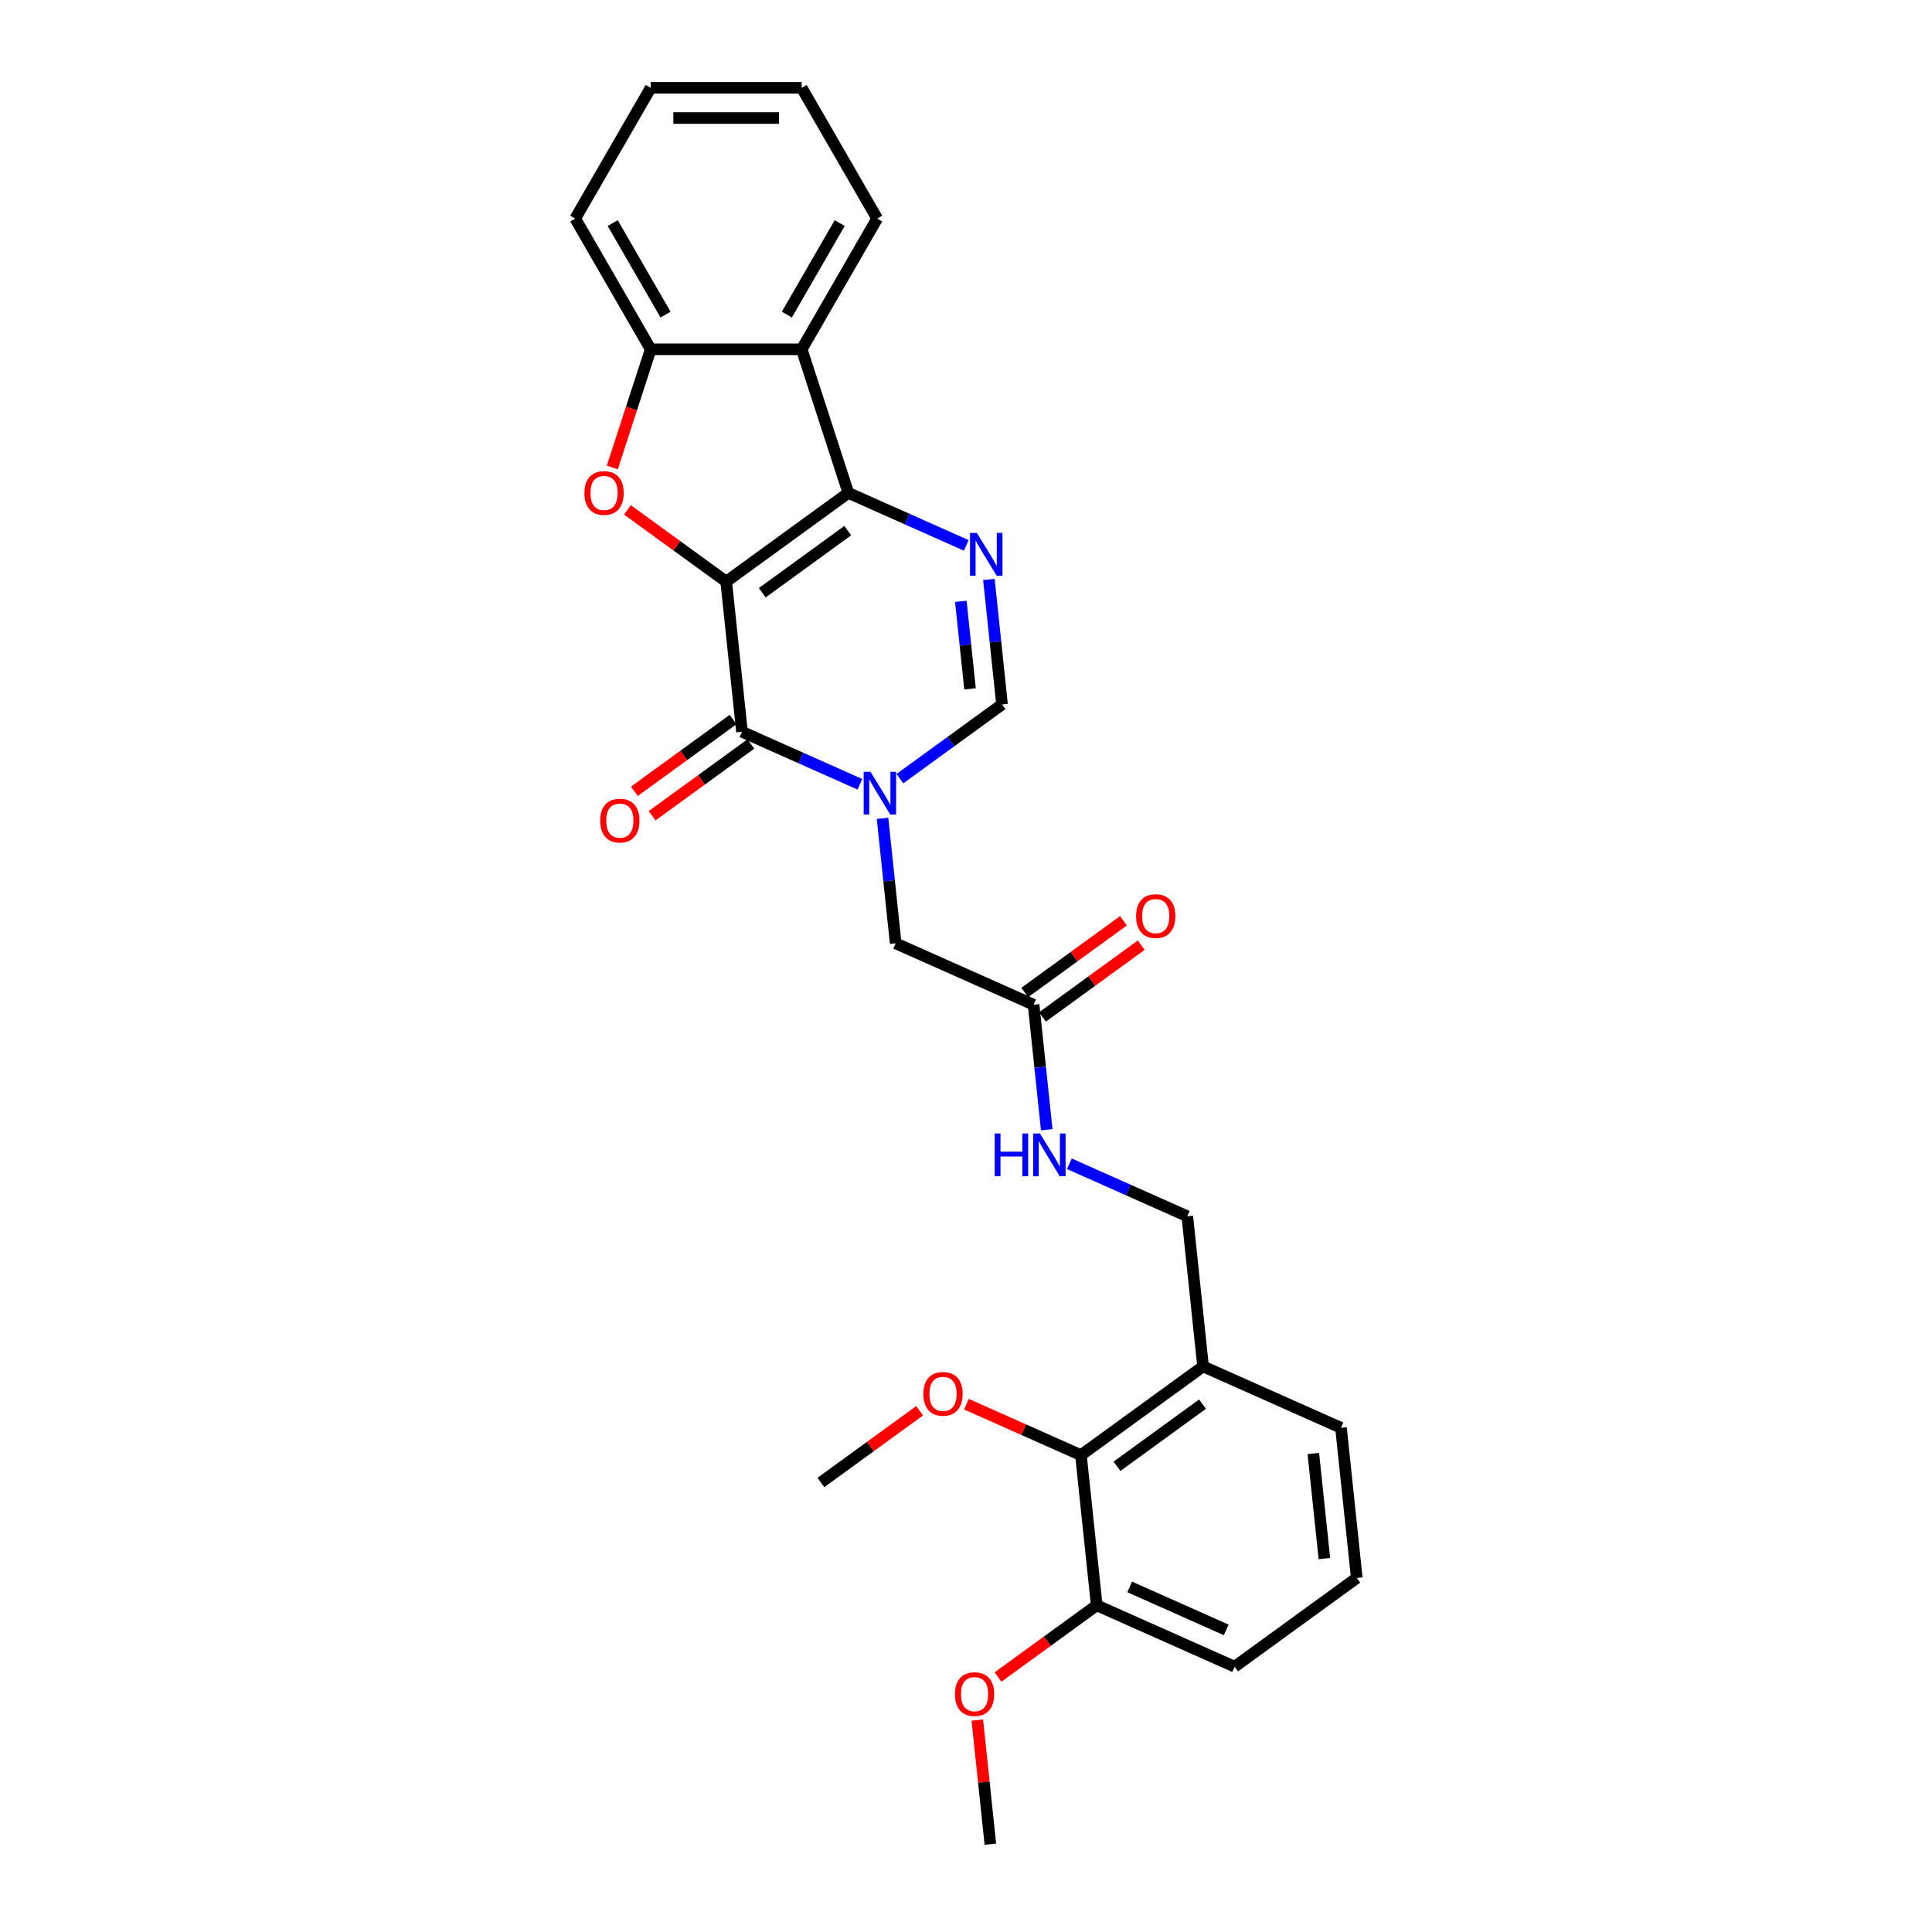 <?xml version='1.0' encoding='iso-8859-1'?>
<svg version='1.1' baseProfile='full'
              xmlns='http://www.w3.org/2000/svg'
                      xmlns:rdkit='http://www.rdkit.org/xml'
                      xmlns:xlink='http://www.w3.org/1999/xlink'
                  xml:space='preserve'
width='1000px' height='1000px' viewBox='0 0 1000 1000'>
<!-- END OF HEADER -->
<rect style='opacity:1.0;fill:#FFFFFF;stroke:none' width='1000' height='1000' x='0' y='0'> </rect>
<path class='bond-0' d='M 375.878,301.049 L 439.096,255.118' style='fill:none;fill-rule:evenodd;stroke:#000000;stroke-width:6px;stroke-linecap:butt;stroke-linejoin:miter;stroke-opacity:1' />
<path class='bond-0' d='M 394.547,306.803 L 438.8,274.652' style='fill:none;fill-rule:evenodd;stroke:#000000;stroke-width:6px;stroke-linecap:butt;stroke-linejoin:miter;stroke-opacity:1' />
<path class='bond-1' d='M 375.878,301.049 L 384.046,378.763' style='fill:none;fill-rule:evenodd;stroke:#000000;stroke-width:6px;stroke-linecap:butt;stroke-linejoin:miter;stroke-opacity:1' />
<path class='bond-3' d='M 375.878,301.049 L 350.325,282.484' style='fill:none;fill-rule:evenodd;stroke:#000000;stroke-width:6px;stroke-linecap:butt;stroke-linejoin:miter;stroke-opacity:1' />
<path class='bond-3' d='M 350.325,282.484 L 324.772,263.918' style='fill:none;fill-rule:evenodd;stroke:#FF0000;stroke-width:6px;stroke-linecap:butt;stroke-linejoin:miter;stroke-opacity:1' />
<path class='bond-4' d='M 439.096,255.118 L 469.617,268.707' style='fill:none;fill-rule:evenodd;stroke:#000000;stroke-width:6px;stroke-linecap:butt;stroke-linejoin:miter;stroke-opacity:1' />
<path class='bond-4' d='M 469.617,268.707 L 500.137,282.295' style='fill:none;fill-rule:evenodd;stroke:#0000FF;stroke-width:6px;stroke-linecap:butt;stroke-linejoin:miter;stroke-opacity:1' />
<path class='bond-5' d='M 439.096,255.118 L 414.949,180.801' style='fill:none;fill-rule:evenodd;stroke:#000000;stroke-width:6px;stroke-linecap:butt;stroke-linejoin:miter;stroke-opacity:1' />
<path class='bond-2' d='M 384.046,378.763 L 414.566,392.352' style='fill:none;fill-rule:evenodd;stroke:#000000;stroke-width:6px;stroke-linecap:butt;stroke-linejoin:miter;stroke-opacity:1' />
<path class='bond-2' d='M 414.566,392.352 L 445.087,405.94' style='fill:none;fill-rule:evenodd;stroke:#0000FF;stroke-width:6px;stroke-linecap:butt;stroke-linejoin:miter;stroke-opacity:1' />
<path class='bond-12' d='M 379.453,372.442 L 353.9,391.007' style='fill:none;fill-rule:evenodd;stroke:#000000;stroke-width:6px;stroke-linecap:butt;stroke-linejoin:miter;stroke-opacity:1' />
<path class='bond-12' d='M 353.9,391.007 L 328.347,409.572' style='fill:none;fill-rule:evenodd;stroke:#FF0000;stroke-width:6px;stroke-linecap:butt;stroke-linejoin:miter;stroke-opacity:1' />
<path class='bond-12' d='M 388.639,385.085 L 363.086,403.651' style='fill:none;fill-rule:evenodd;stroke:#000000;stroke-width:6px;stroke-linecap:butt;stroke-linejoin:miter;stroke-opacity:1' />
<path class='bond-12' d='M 363.086,403.651 L 337.533,422.216' style='fill:none;fill-rule:evenodd;stroke:#FF0000;stroke-width:6px;stroke-linecap:butt;stroke-linejoin:miter;stroke-opacity:1' />
<path class='bond-6' d='M 465.779,403.03 L 492.215,383.823' style='fill:none;fill-rule:evenodd;stroke:#0000FF;stroke-width:6px;stroke-linecap:butt;stroke-linejoin:miter;stroke-opacity:1' />
<path class='bond-6' d='M 492.215,383.823 L 518.651,364.616' style='fill:none;fill-rule:evenodd;stroke:#000000;stroke-width:6px;stroke-linecap:butt;stroke-linejoin:miter;stroke-opacity:1' />
<path class='bond-8' d='M 456.801,423.565 L 460.201,455.913' style='fill:none;fill-rule:evenodd;stroke:#0000FF;stroke-width:6px;stroke-linecap:butt;stroke-linejoin:miter;stroke-opacity:1' />
<path class='bond-8' d='M 460.201,455.913 L 463.601,488.261' style='fill:none;fill-rule:evenodd;stroke:#000000;stroke-width:6px;stroke-linecap:butt;stroke-linejoin:miter;stroke-opacity:1' />
<path class='bond-7' d='M 316.93,241.975 L 326.869,211.388' style='fill:none;fill-rule:evenodd;stroke:#FF0000;stroke-width:6px;stroke-linecap:butt;stroke-linejoin:miter;stroke-opacity:1' />
<path class='bond-7' d='M 326.869,211.388 L 336.807,180.801' style='fill:none;fill-rule:evenodd;stroke:#000000;stroke-width:6px;stroke-linecap:butt;stroke-linejoin:miter;stroke-opacity:1' />
<path class='bond-29' d='M 511.851,299.92 L 515.251,332.268' style='fill:none;fill-rule:evenodd;stroke:#0000FF;stroke-width:6px;stroke-linecap:butt;stroke-linejoin:miter;stroke-opacity:1' />
<path class='bond-29' d='M 515.251,332.268 L 518.651,364.616' style='fill:none;fill-rule:evenodd;stroke:#000000;stroke-width:6px;stroke-linecap:butt;stroke-linejoin:miter;stroke-opacity:1' />
<path class='bond-29' d='M 497.328,311.258 L 499.708,333.902' style='fill:none;fill-rule:evenodd;stroke:#0000FF;stroke-width:6px;stroke-linecap:butt;stroke-linejoin:miter;stroke-opacity:1' />
<path class='bond-29' d='M 499.708,333.902 L 502.088,356.545' style='fill:none;fill-rule:evenodd;stroke:#000000;stroke-width:6px;stroke-linecap:butt;stroke-linejoin:miter;stroke-opacity:1' />
<path class='bond-18' d='M 414.949,180.801 L 454.02,113.128' style='fill:none;fill-rule:evenodd;stroke:#000000;stroke-width:6px;stroke-linecap:butt;stroke-linejoin:miter;stroke-opacity:1' />
<path class='bond-18' d='M 407.275,162.836 L 434.625,115.464' style='fill:none;fill-rule:evenodd;stroke:#000000;stroke-width:6px;stroke-linecap:butt;stroke-linejoin:miter;stroke-opacity:1' />
<path class='bond-28' d='M 414.949,180.801 L 336.807,180.801' style='fill:none;fill-rule:evenodd;stroke:#000000;stroke-width:6px;stroke-linecap:butt;stroke-linejoin:miter;stroke-opacity:1' />
<path class='bond-20' d='M 336.807,180.801 L 297.736,113.128' style='fill:none;fill-rule:evenodd;stroke:#000000;stroke-width:6px;stroke-linecap:butt;stroke-linejoin:miter;stroke-opacity:1' />
<path class='bond-20' d='M 344.481,162.836 L 317.131,115.464' style='fill:none;fill-rule:evenodd;stroke:#000000;stroke-width:6px;stroke-linecap:butt;stroke-linejoin:miter;stroke-opacity:1' />
<path class='bond-10' d='M 463.601,488.261 L 534.987,520.044' style='fill:none;fill-rule:evenodd;stroke:#000000;stroke-width:6px;stroke-linecap:butt;stroke-linejoin:miter;stroke-opacity:1' />
<path class='bond-9' d='M 559.491,753.186 L 622.71,707.256' style='fill:none;fill-rule:evenodd;stroke:#000000;stroke-width:6px;stroke-linecap:butt;stroke-linejoin:miter;stroke-opacity:1' />
<path class='bond-9' d='M 578.16,758.94 L 622.413,726.789' style='fill:none;fill-rule:evenodd;stroke:#000000;stroke-width:6px;stroke-linecap:butt;stroke-linejoin:miter;stroke-opacity:1' />
<path class='bond-15' d='M 559.491,753.186 L 567.659,830.901' style='fill:none;fill-rule:evenodd;stroke:#000000;stroke-width:6px;stroke-linecap:butt;stroke-linejoin:miter;stroke-opacity:1' />
<path class='bond-17' d='M 559.491,753.186 L 529.854,739.991' style='fill:none;fill-rule:evenodd;stroke:#000000;stroke-width:6px;stroke-linecap:butt;stroke-linejoin:miter;stroke-opacity:1' />
<path class='bond-17' d='M 529.854,739.991 L 500.217,726.796' style='fill:none;fill-rule:evenodd;stroke:#FF0000;stroke-width:6px;stroke-linecap:butt;stroke-linejoin:miter;stroke-opacity:1' />
<path class='bond-13' d='M 534.987,520.044 L 538.387,552.392' style='fill:none;fill-rule:evenodd;stroke:#000000;stroke-width:6px;stroke-linecap:butt;stroke-linejoin:miter;stroke-opacity:1' />
<path class='bond-13' d='M 538.387,552.392 L 541.787,584.74' style='fill:none;fill-rule:evenodd;stroke:#0000FF;stroke-width:6px;stroke-linecap:butt;stroke-linejoin:miter;stroke-opacity:1' />
<path class='bond-16' d='M 539.58,526.366 L 565.133,507.8' style='fill:none;fill-rule:evenodd;stroke:#000000;stroke-width:6px;stroke-linecap:butt;stroke-linejoin:miter;stroke-opacity:1' />
<path class='bond-16' d='M 565.133,507.8 L 590.686,489.235' style='fill:none;fill-rule:evenodd;stroke:#FF0000;stroke-width:6px;stroke-linecap:butt;stroke-linejoin:miter;stroke-opacity:1' />
<path class='bond-16' d='M 530.394,513.722 L 555.947,495.157' style='fill:none;fill-rule:evenodd;stroke:#000000;stroke-width:6px;stroke-linecap:butt;stroke-linejoin:miter;stroke-opacity:1' />
<path class='bond-16' d='M 555.947,495.157 L 581.5,476.591' style='fill:none;fill-rule:evenodd;stroke:#FF0000;stroke-width:6px;stroke-linecap:butt;stroke-linejoin:miter;stroke-opacity:1' />
<path class='bond-11' d='M 622.71,707.256 L 614.542,629.541' style='fill:none;fill-rule:evenodd;stroke:#000000;stroke-width:6px;stroke-linecap:butt;stroke-linejoin:miter;stroke-opacity:1' />
<path class='bond-21' d='M 622.71,707.256 L 694.096,739.039' style='fill:none;fill-rule:evenodd;stroke:#000000;stroke-width:6px;stroke-linecap:butt;stroke-linejoin:miter;stroke-opacity:1' />
<path class='bond-14' d='M 553.501,602.365 L 584.021,615.953' style='fill:none;fill-rule:evenodd;stroke:#0000FF;stroke-width:6px;stroke-linecap:butt;stroke-linejoin:miter;stroke-opacity:1' />
<path class='bond-14' d='M 584.021,615.953 L 614.542,629.541' style='fill:none;fill-rule:evenodd;stroke:#000000;stroke-width:6px;stroke-linecap:butt;stroke-linejoin:miter;stroke-opacity:1' />
<path class='bond-19' d='M 567.659,830.901 L 542.106,849.466' style='fill:none;fill-rule:evenodd;stroke:#000000;stroke-width:6px;stroke-linecap:butt;stroke-linejoin:miter;stroke-opacity:1' />
<path class='bond-19' d='M 542.106,849.466 L 516.553,868.031' style='fill:none;fill-rule:evenodd;stroke:#FF0000;stroke-width:6px;stroke-linecap:butt;stroke-linejoin:miter;stroke-opacity:1' />
<path class='bond-31' d='M 567.659,830.901 L 639.046,862.684' style='fill:none;fill-rule:evenodd;stroke:#000000;stroke-width:6px;stroke-linecap:butt;stroke-linejoin:miter;stroke-opacity:1' />
<path class='bond-31' d='M 584.724,821.391 L 634.695,843.639' style='fill:none;fill-rule:evenodd;stroke:#000000;stroke-width:6px;stroke-linecap:butt;stroke-linejoin:miter;stroke-opacity:1' />
<path class='bond-24' d='M 475.993,730.203 L 450.44,748.768' style='fill:none;fill-rule:evenodd;stroke:#FF0000;stroke-width:6px;stroke-linecap:butt;stroke-linejoin:miter;stroke-opacity:1' />
<path class='bond-24' d='M 450.44,748.768 L 424.887,767.334' style='fill:none;fill-rule:evenodd;stroke:#000000;stroke-width:6px;stroke-linecap:butt;stroke-linejoin:miter;stroke-opacity:1' />
<path class='bond-26' d='M 454.02,113.128 L 414.949,45.455' style='fill:none;fill-rule:evenodd;stroke:#000000;stroke-width:6px;stroke-linecap:butt;stroke-linejoin:miter;stroke-opacity:1' />
<path class='bond-25' d='M 505.859,890.319 L 509.234,922.432' style='fill:none;fill-rule:evenodd;stroke:#FF0000;stroke-width:6px;stroke-linecap:butt;stroke-linejoin:miter;stroke-opacity:1' />
<path class='bond-25' d='M 509.234,922.432 L 512.609,954.545' style='fill:none;fill-rule:evenodd;stroke:#000000;stroke-width:6px;stroke-linecap:butt;stroke-linejoin:miter;stroke-opacity:1' />
<path class='bond-27' d='M 297.736,113.128 L 336.807,45.455' style='fill:none;fill-rule:evenodd;stroke:#000000;stroke-width:6px;stroke-linecap:butt;stroke-linejoin:miter;stroke-opacity:1' />
<path class='bond-22' d='M 694.096,739.039 L 702.264,816.753' style='fill:none;fill-rule:evenodd;stroke:#000000;stroke-width:6px;stroke-linecap:butt;stroke-linejoin:miter;stroke-opacity:1' />
<path class='bond-22' d='M 679.778,752.33 L 685.496,806.729' style='fill:none;fill-rule:evenodd;stroke:#000000;stroke-width:6px;stroke-linecap:butt;stroke-linejoin:miter;stroke-opacity:1' />
<path class='bond-23' d='M 702.264,816.753 L 639.046,862.684' style='fill:none;fill-rule:evenodd;stroke:#000000;stroke-width:6px;stroke-linecap:butt;stroke-linejoin:miter;stroke-opacity:1' />
<path class='bond-30' d='M 414.949,45.455 L 336.807,45.455' style='fill:none;fill-rule:evenodd;stroke:#000000;stroke-width:6px;stroke-linecap:butt;stroke-linejoin:miter;stroke-opacity:1' />
<path class='bond-30' d='M 403.228,61.083 L 348.528,61.083' style='fill:none;fill-rule:evenodd;stroke:#000000;stroke-width:6px;stroke-linecap:butt;stroke-linejoin:miter;stroke-opacity:1' />
<path  class='atom-3' d='M 450.541 399.482
L 457.792 411.203
Q 458.511 412.36, 459.668 414.454
Q 460.824 416.548, 460.887 416.673
L 460.887 399.482
L 463.825 399.482
L 463.825 421.612
L 460.793 421.612
L 453.01 408.796
Q 452.104 407.296, 451.135 405.577
Q 450.197 403.858, 449.916 403.326
L 449.916 421.612
L 447.04 421.612
L 447.04 399.482
L 450.541 399.482
' fill='#0000FF'/>
<path  class='atom-4' d='M 302.501 255.181
Q 302.501 249.867, 305.127 246.898
Q 307.752 243.928, 312.66 243.928
Q 317.567 243.928, 320.193 246.898
Q 322.818 249.867, 322.818 255.181
Q 322.818 260.557, 320.161 263.62
Q 317.504 266.652, 312.66 266.652
Q 307.784 266.652, 305.127 263.62
Q 302.501 260.588, 302.501 255.181
M 312.66 264.152
Q 316.035 264.152, 317.848 261.901
Q 319.692 259.619, 319.692 255.181
Q 319.692 250.836, 317.848 248.648
Q 316.035 246.429, 312.66 246.429
Q 309.284 246.429, 307.44 248.617
Q 305.627 250.805, 305.627 255.181
Q 305.627 259.651, 307.44 261.901
Q 309.284 264.152, 312.66 264.152
' fill='#FF0000'/>
<path  class='atom-5' d='M 505.591 275.837
L 512.843 287.558
Q 513.562 288.715, 514.718 290.809
Q 515.875 292.903, 515.937 293.028
L 515.937 275.837
L 518.875 275.837
L 518.875 297.967
L 515.843 297.967
L 508.06 285.151
Q 507.154 283.651, 506.185 281.932
Q 505.247 280.213, 504.966 279.681
L 504.966 297.967
L 502.09 297.967
L 502.09 275.837
L 505.591 275.837
' fill='#0000FF'/>
<path  class='atom-13' d='M 310.669 424.757
Q 310.669 419.443, 313.295 416.474
Q 315.92 413.504, 320.828 413.504
Q 325.735 413.504, 328.361 416.474
Q 330.986 419.443, 330.986 424.757
Q 330.986 430.133, 328.329 433.196
Q 325.673 436.228, 320.828 436.228
Q 315.952 436.228, 313.295 433.196
Q 310.669 430.164, 310.669 424.757
M 320.828 433.727
Q 324.203 433.727, 326.016 431.477
Q 327.861 429.195, 327.861 424.757
Q 327.861 420.412, 326.016 418.224
Q 324.203 416.005, 320.828 416.005
Q 317.452 416.005, 315.608 418.193
Q 313.795 420.381, 313.795 424.757
Q 313.795 429.226, 315.608 431.477
Q 317.452 433.727, 320.828 433.727
' fill='#FF0000'/>
<path  class='atom-14' d='M 514.852 586.693
L 517.853 586.693
L 517.853 596.102
L 529.168 596.102
L 529.168 586.693
L 532.168 586.693
L 532.168 608.823
L 529.168 608.823
L 529.168 598.602
L 517.853 598.602
L 517.853 608.823
L 514.852 608.823
L 514.852 586.693
' fill='#0000FF'/>
<path  class='atom-14' d='M 538.263 586.693
L 545.515 598.415
Q 546.234 599.571, 547.39 601.665
Q 548.547 603.759, 548.609 603.885
L 548.609 586.693
L 551.548 586.693
L 551.548 608.823
L 548.516 608.823
L 540.733 596.008
Q 539.826 594.507, 538.857 592.788
Q 537.92 591.069, 537.638 590.538
L 537.638 608.823
L 534.763 608.823
L 534.763 586.693
L 538.263 586.693
' fill='#0000FF'/>
<path  class='atom-17' d='M 588.047 474.176
Q 588.047 468.862, 590.673 465.893
Q 593.298 462.923, 598.205 462.923
Q 603.113 462.923, 605.738 465.893
Q 608.364 468.862, 608.364 474.176
Q 608.364 479.552, 605.707 482.615
Q 603.05 485.647, 598.205 485.647
Q 593.329 485.647, 590.673 482.615
Q 588.047 479.583, 588.047 474.176
M 598.205 483.146
Q 601.581 483.146, 603.394 480.896
Q 605.238 478.614, 605.238 474.176
Q 605.238 469.831, 603.394 467.643
Q 601.581 465.424, 598.205 465.424
Q 594.83 465.424, 592.986 467.612
Q 591.173 469.8, 591.173 474.176
Q 591.173 478.645, 592.986 480.896
Q 594.83 483.146, 598.205 483.146
' fill='#FF0000'/>
<path  class='atom-18' d='M 477.946 721.466
Q 477.946 716.152, 480.572 713.183
Q 483.198 710.213, 488.105 710.213
Q 493.012 710.213, 495.638 713.183
Q 498.263 716.152, 498.263 721.466
Q 498.263 726.842, 495.607 729.905
Q 492.95 732.937, 488.105 732.937
Q 483.229 732.937, 480.572 729.905
Q 477.946 726.873, 477.946 721.466
M 488.105 730.436
Q 491.481 730.436, 493.294 728.186
Q 495.138 725.904, 495.138 721.466
Q 495.138 717.121, 493.294 714.933
Q 491.481 712.714, 488.105 712.714
Q 484.729 712.714, 482.885 714.902
Q 481.072 717.09, 481.072 721.466
Q 481.072 725.935, 482.885 728.186
Q 484.729 730.436, 488.105 730.436
' fill='#FF0000'/>
<path  class='atom-20' d='M 494.283 876.894
Q 494.283 871.58, 496.908 868.611
Q 499.534 865.641, 504.441 865.641
Q 509.348 865.641, 511.974 868.611
Q 514.6 871.58, 514.6 876.894
Q 514.6 882.27, 511.943 885.333
Q 509.286 888.365, 504.441 888.365
Q 499.565 888.365, 496.908 885.333
Q 494.283 882.301, 494.283 876.894
M 504.441 885.865
Q 507.817 885.865, 509.63 883.614
Q 511.474 881.332, 511.474 876.894
Q 511.474 872.549, 509.63 870.361
Q 507.817 868.142, 504.441 868.142
Q 501.065 868.142, 499.221 870.33
Q 497.408 872.518, 497.408 876.894
Q 497.408 881.364, 499.221 883.614
Q 501.065 885.865, 504.441 885.865
' fill='#FF0000'/>
</svg>
